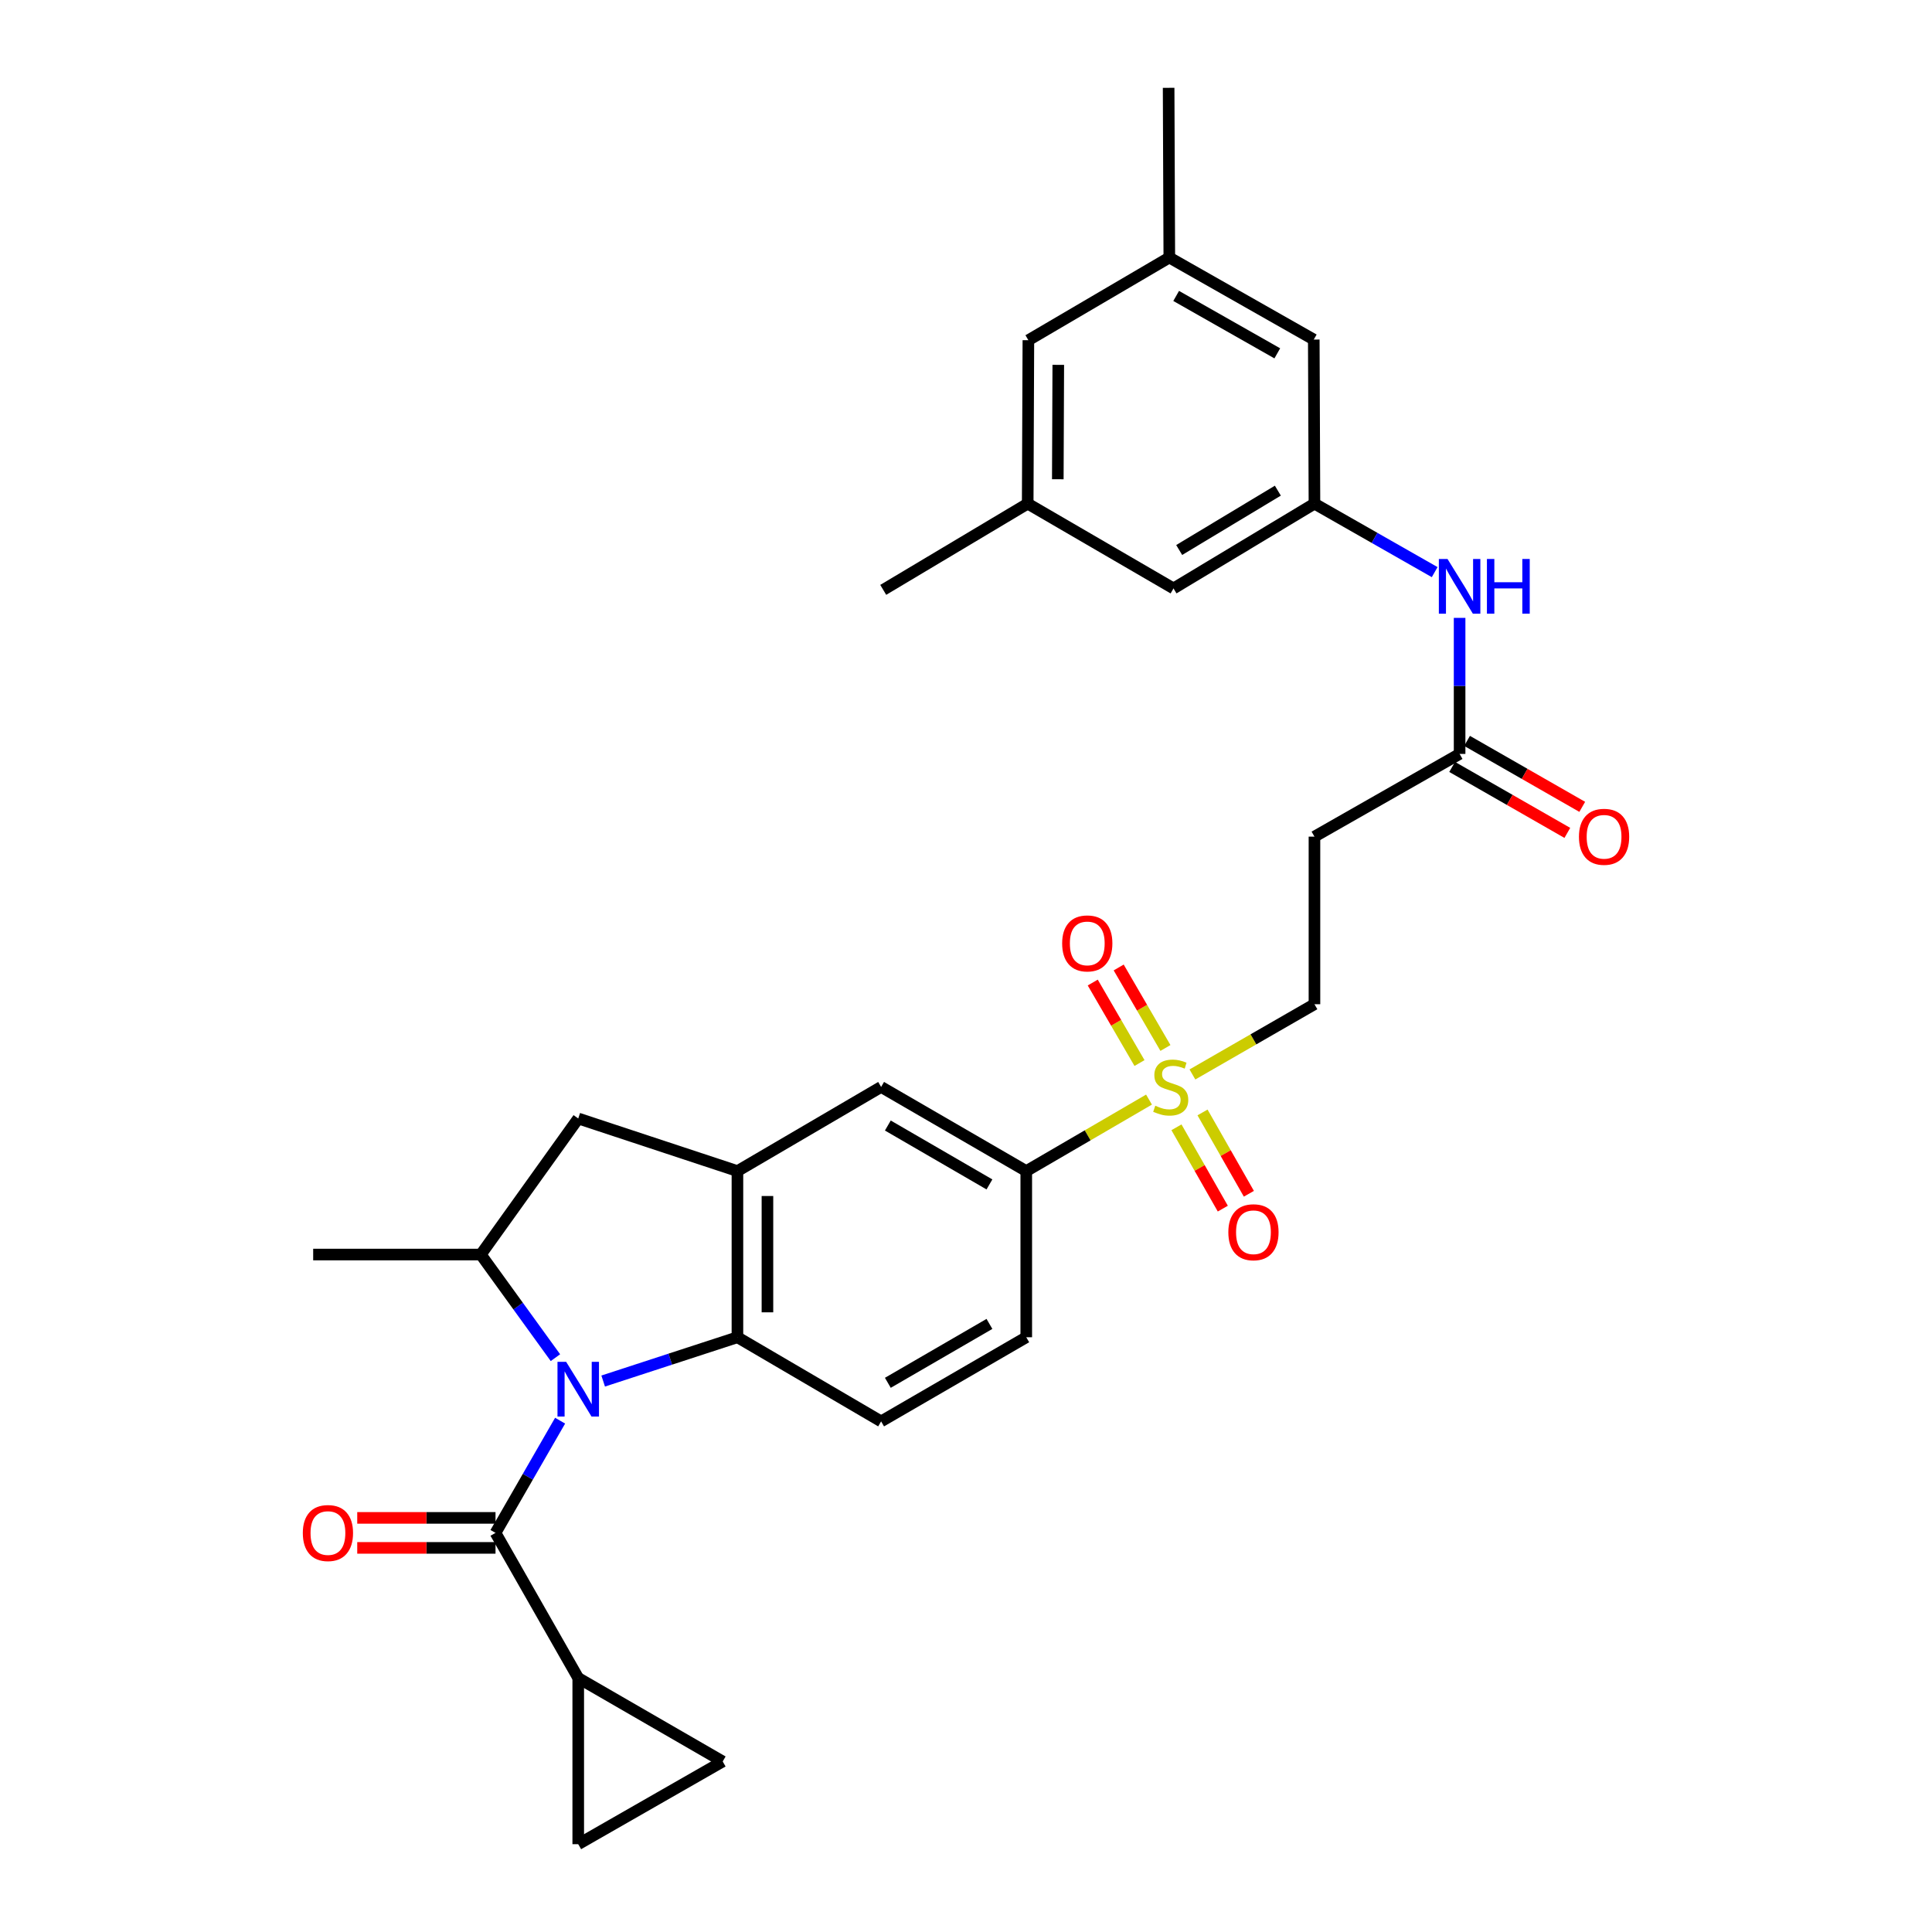 <?xml version='1.0' encoding='iso-8859-1'?>
<svg version='1.1' baseProfile='full'
              xmlns='http://www.w3.org/2000/svg'
                      xmlns:rdkit='http://www.rdkit.org/xml'
                      xmlns:xlink='http://www.w3.org/1999/xlink'
                  xml:space='preserve'
width='1000px' height='1000px' viewBox='0 0 1000 1000'>
<!-- END OF HEADER -->
<rect style='opacity:1.0;fill:#FFFFFF;stroke:none' width='1000' height='1000' x='0' y='0'> </rect>
<path class='bond-1' d='M 289.91,735.339 L 273.194,764.379' style='fill:none;fill-rule:evenodd;stroke:#0000FF;stroke-width:6px;stroke-linecap:butt;stroke-linejoin:miter;stroke-opacity:1' />
<path class='bond-1' d='M 273.194,764.379 L 256.477,793.419' style='fill:none;fill-rule:evenodd;stroke:#000000;stroke-width:6px;stroke-linecap:butt;stroke-linejoin:miter;stroke-opacity:1' />
<path class='bond-2' d='M 312.202,714.824 L 346.949,703.492' style='fill:none;fill-rule:evenodd;stroke:#0000FF;stroke-width:6px;stroke-linecap:butt;stroke-linejoin:miter;stroke-opacity:1' />
<path class='bond-2' d='M 346.949,703.492 L 381.696,692.159' style='fill:none;fill-rule:evenodd;stroke:#000000;stroke-width:6px;stroke-linecap:butt;stroke-linejoin:miter;stroke-opacity:1' />
<path class='bond-4' d='M 287.492,702.723 L 268.18,676.036' style='fill:none;fill-rule:evenodd;stroke:#0000FF;stroke-width:6px;stroke-linecap:butt;stroke-linejoin:miter;stroke-opacity:1' />
<path class='bond-4' d='M 268.18,676.036 L 248.868,649.35' style='fill:none;fill-rule:evenodd;stroke:#000000;stroke-width:6px;stroke-linecap:butt;stroke-linejoin:miter;stroke-opacity:1' />
<path class='bond-0' d='M 594.723,569.149 L 562.958,587.651' style='fill:none;fill-rule:evenodd;stroke:#CCCC00;stroke-width:6px;stroke-linecap:butt;stroke-linejoin:miter;stroke-opacity:1' />
<path class='bond-0' d='M 562.958,587.651 L 531.193,606.152' style='fill:none;fill-rule:evenodd;stroke:#000000;stroke-width:6px;stroke-linecap:butt;stroke-linejoin:miter;stroke-opacity:1' />
<path class='bond-13' d='M 617.192,556.14 L 648.777,537.961' style='fill:none;fill-rule:evenodd;stroke:#CCCC00;stroke-width:6px;stroke-linecap:butt;stroke-linejoin:miter;stroke-opacity:1' />
<path class='bond-13' d='M 648.777,537.961 L 680.361,519.783' style='fill:none;fill-rule:evenodd;stroke:#000000;stroke-width:6px;stroke-linecap:butt;stroke-linejoin:miter;stroke-opacity:1' />
<path class='bond-17' d='M 608.933,583.487 L 620.929,604.535' style='fill:none;fill-rule:evenodd;stroke:#CCCC00;stroke-width:6px;stroke-linecap:butt;stroke-linejoin:miter;stroke-opacity:1' />
<path class='bond-17' d='M 620.929,604.535 L 632.924,625.582' style='fill:none;fill-rule:evenodd;stroke:#FF0000;stroke-width:6px;stroke-linecap:butt;stroke-linejoin:miter;stroke-opacity:1' />
<path class='bond-17' d='M 622.425,575.798 L 634.421,596.845' style='fill:none;fill-rule:evenodd;stroke:#CCCC00;stroke-width:6px;stroke-linecap:butt;stroke-linejoin:miter;stroke-opacity:1' />
<path class='bond-17' d='M 634.421,596.845 L 646.416,617.892' style='fill:none;fill-rule:evenodd;stroke:#FF0000;stroke-width:6px;stroke-linecap:butt;stroke-linejoin:miter;stroke-opacity:1' />
<path class='bond-18' d='M 603.231,542.431 L 591.131,521.597' style='fill:none;fill-rule:evenodd;stroke:#CCCC00;stroke-width:6px;stroke-linecap:butt;stroke-linejoin:miter;stroke-opacity:1' />
<path class='bond-18' d='M 591.131,521.597 L 579.032,500.764' style='fill:none;fill-rule:evenodd;stroke:#FF0000;stroke-width:6px;stroke-linecap:butt;stroke-linejoin:miter;stroke-opacity:1' />
<path class='bond-18' d='M 589.803,550.23 L 577.703,529.397' style='fill:none;fill-rule:evenodd;stroke:#CCCC00;stroke-width:6px;stroke-linecap:butt;stroke-linejoin:miter;stroke-opacity:1' />
<path class='bond-18' d='M 577.703,529.397 L 565.603,508.563' style='fill:none;fill-rule:evenodd;stroke:#FF0000;stroke-width:6px;stroke-linecap:butt;stroke-linejoin:miter;stroke-opacity:1' />
<path class='bond-5' d='M 256.477,793.419 L 299.295,868.538' style='fill:none;fill-rule:evenodd;stroke:#000000;stroke-width:6px;stroke-linecap:butt;stroke-linejoin:miter;stroke-opacity:1' />
<path class='bond-19' d='M 256.477,785.655 L 220.692,785.655' style='fill:none;fill-rule:evenodd;stroke:#000000;stroke-width:6px;stroke-linecap:butt;stroke-linejoin:miter;stroke-opacity:1' />
<path class='bond-19' d='M 220.692,785.655 L 184.906,785.655' style='fill:none;fill-rule:evenodd;stroke:#FF0000;stroke-width:6px;stroke-linecap:butt;stroke-linejoin:miter;stroke-opacity:1' />
<path class='bond-19' d='M 256.477,801.184 L 220.692,801.184' style='fill:none;fill-rule:evenodd;stroke:#000000;stroke-width:6px;stroke-linecap:butt;stroke-linejoin:miter;stroke-opacity:1' />
<path class='bond-19' d='M 220.692,801.184 L 184.906,801.184' style='fill:none;fill-rule:evenodd;stroke:#FF0000;stroke-width:6px;stroke-linecap:butt;stroke-linejoin:miter;stroke-opacity:1' />
<path class='bond-3' d='M 381.696,692.159 L 381.696,606.152' style='fill:none;fill-rule:evenodd;stroke:#000000;stroke-width:6px;stroke-linecap:butt;stroke-linejoin:miter;stroke-opacity:1' />
<path class='bond-3' d='M 397.226,679.258 L 397.226,619.053' style='fill:none;fill-rule:evenodd;stroke:#000000;stroke-width:6px;stroke-linecap:butt;stroke-linejoin:miter;stroke-opacity:1' />
<path class='bond-12' d='M 381.696,692.159 L 456.065,735.71' style='fill:none;fill-rule:evenodd;stroke:#000000;stroke-width:6px;stroke-linecap:butt;stroke-linejoin:miter;stroke-opacity:1' />
<path class='bond-10' d='M 381.696,606.152 L 456.065,562.601' style='fill:none;fill-rule:evenodd;stroke:#000000;stroke-width:6px;stroke-linecap:butt;stroke-linejoin:miter;stroke-opacity:1' />
<path class='bond-30' d='M 381.696,606.152 L 299.295,578.932' style='fill:none;fill-rule:evenodd;stroke:#000000;stroke-width:6px;stroke-linecap:butt;stroke-linejoin:miter;stroke-opacity:1' />
<path class='bond-7' d='M 248.868,649.35 L 299.295,578.932' style='fill:none;fill-rule:evenodd;stroke:#000000;stroke-width:6px;stroke-linecap:butt;stroke-linejoin:miter;stroke-opacity:1' />
<path class='bond-27' d='M 248.868,649.35 L 162.102,649.35' style='fill:none;fill-rule:evenodd;stroke:#000000;stroke-width:6px;stroke-linecap:butt;stroke-linejoin:miter;stroke-opacity:1' />
<path class='bond-8' d='M 299.295,868.538 L 299.295,954.545' style='fill:none;fill-rule:evenodd;stroke:#000000;stroke-width:6px;stroke-linecap:butt;stroke-linejoin:miter;stroke-opacity:1' />
<path class='bond-9' d='M 299.295,868.538 L 374.07,911.736' style='fill:none;fill-rule:evenodd;stroke:#000000;stroke-width:6px;stroke-linecap:butt;stroke-linejoin:miter;stroke-opacity:1' />
<path class='bond-6' d='M 531.193,606.152 L 531.193,692.159' style='fill:none;fill-rule:evenodd;stroke:#000000;stroke-width:6px;stroke-linecap:butt;stroke-linejoin:miter;stroke-opacity:1' />
<path class='bond-31' d='M 531.193,606.152 L 456.065,562.601' style='fill:none;fill-rule:evenodd;stroke:#000000;stroke-width:6px;stroke-linecap:butt;stroke-linejoin:miter;stroke-opacity:1' />
<path class='bond-31' d='M 512.135,613.055 L 459.546,582.569' style='fill:none;fill-rule:evenodd;stroke:#000000;stroke-width:6px;stroke-linecap:butt;stroke-linejoin:miter;stroke-opacity:1' />
<path class='bond-32' d='M 299.295,954.545 L 374.07,911.736' style='fill:none;fill-rule:evenodd;stroke:#000000;stroke-width:6px;stroke-linecap:butt;stroke-linejoin:miter;stroke-opacity:1' />
<path class='bond-11' d='M 755.489,390.224 L 680.361,433.042' style='fill:none;fill-rule:evenodd;stroke:#000000;stroke-width:6px;stroke-linecap:butt;stroke-linejoin:miter;stroke-opacity:1' />
<path class='bond-16' d='M 755.489,390.224 L 755.489,355.019' style='fill:none;fill-rule:evenodd;stroke:#000000;stroke-width:6px;stroke-linecap:butt;stroke-linejoin:miter;stroke-opacity:1' />
<path class='bond-16' d='M 755.489,355.019 L 755.489,319.813' style='fill:none;fill-rule:evenodd;stroke:#0000FF;stroke-width:6px;stroke-linecap:butt;stroke-linejoin:miter;stroke-opacity:1' />
<path class='bond-21' d='M 751.63,396.963 L 781.44,414.033' style='fill:none;fill-rule:evenodd;stroke:#000000;stroke-width:6px;stroke-linecap:butt;stroke-linejoin:miter;stroke-opacity:1' />
<path class='bond-21' d='M 781.44,414.033 L 811.25,431.103' style='fill:none;fill-rule:evenodd;stroke:#FF0000;stroke-width:6px;stroke-linecap:butt;stroke-linejoin:miter;stroke-opacity:1' />
<path class='bond-21' d='M 759.347,383.486 L 789.157,400.556' style='fill:none;fill-rule:evenodd;stroke:#000000;stroke-width:6px;stroke-linecap:butt;stroke-linejoin:miter;stroke-opacity:1' />
<path class='bond-21' d='M 789.157,400.556 L 818.967,417.627' style='fill:none;fill-rule:evenodd;stroke:#FF0000;stroke-width:6px;stroke-linecap:butt;stroke-linejoin:miter;stroke-opacity:1' />
<path class='bond-20' d='M 456.065,735.71 L 531.193,692.159' style='fill:none;fill-rule:evenodd;stroke:#000000;stroke-width:6px;stroke-linecap:butt;stroke-linejoin:miter;stroke-opacity:1' />
<path class='bond-20' d='M 459.546,715.742 L 512.135,685.257' style='fill:none;fill-rule:evenodd;stroke:#000000;stroke-width:6px;stroke-linecap:butt;stroke-linejoin:miter;stroke-opacity:1' />
<path class='bond-14' d='M 680.361,519.783 L 680.361,433.042' style='fill:none;fill-rule:evenodd;stroke:#000000;stroke-width:6px;stroke-linecap:butt;stroke-linejoin:miter;stroke-opacity:1' />
<path class='bond-15' d='M 680.361,260.683 L 711.474,278.409' style='fill:none;fill-rule:evenodd;stroke:#000000;stroke-width:6px;stroke-linecap:butt;stroke-linejoin:miter;stroke-opacity:1' />
<path class='bond-15' d='M 711.474,278.409 L 742.587,296.134' style='fill:none;fill-rule:evenodd;stroke:#0000FF;stroke-width:6px;stroke-linecap:butt;stroke-linejoin:miter;stroke-opacity:1' />
<path class='bond-24' d='M 680.361,260.683 L 607.407,304.571' style='fill:none;fill-rule:evenodd;stroke:#000000;stroke-width:6px;stroke-linecap:butt;stroke-linejoin:miter;stroke-opacity:1' />
<path class='bond-24' d='M 661.413,253.959 L 610.345,284.681' style='fill:none;fill-rule:evenodd;stroke:#000000;stroke-width:6px;stroke-linecap:butt;stroke-linejoin:miter;stroke-opacity:1' />
<path class='bond-25' d='M 680.361,260.683 L 680.007,175.755' style='fill:none;fill-rule:evenodd;stroke:#000000;stroke-width:6px;stroke-linecap:butt;stroke-linejoin:miter;stroke-opacity:1' />
<path class='bond-22' d='M 605.233,133.299 L 680.007,175.755' style='fill:none;fill-rule:evenodd;stroke:#000000;stroke-width:6px;stroke-linecap:butt;stroke-linejoin:miter;stroke-opacity:1' />
<path class='bond-22' d='M 608.782,153.172 L 661.124,182.891' style='fill:none;fill-rule:evenodd;stroke:#000000;stroke-width:6px;stroke-linecap:butt;stroke-linejoin:miter;stroke-opacity:1' />
<path class='bond-26' d='M 605.233,133.299 L 532.288,176.091' style='fill:none;fill-rule:evenodd;stroke:#000000;stroke-width:6px;stroke-linecap:butt;stroke-linejoin:miter;stroke-opacity:1' />
<path class='bond-29' d='M 605.233,133.299 L 604.88,45.455' style='fill:none;fill-rule:evenodd;stroke:#000000;stroke-width:6px;stroke-linecap:butt;stroke-linejoin:miter;stroke-opacity:1' />
<path class='bond-23' d='M 531.934,260.683 L 607.407,304.571' style='fill:none;fill-rule:evenodd;stroke:#000000;stroke-width:6px;stroke-linecap:butt;stroke-linejoin:miter;stroke-opacity:1' />
<path class='bond-28' d='M 531.934,260.683 L 457.16,305.313' style='fill:none;fill-rule:evenodd;stroke:#000000;stroke-width:6px;stroke-linecap:butt;stroke-linejoin:miter;stroke-opacity:1' />
<path class='bond-33' d='M 531.934,260.683 L 532.288,176.091' style='fill:none;fill-rule:evenodd;stroke:#000000;stroke-width:6px;stroke-linecap:butt;stroke-linejoin:miter;stroke-opacity:1' />
<path class='bond-33' d='M 547.517,248.059 L 547.764,188.845' style='fill:none;fill-rule:evenodd;stroke:#000000;stroke-width:6px;stroke-linecap:butt;stroke-linejoin:miter;stroke-opacity:1' />
<path  class='atom-0' d='M 293.035 704.874
L 302.315 719.874
Q 303.235 721.354, 304.715 724.034
Q 306.195 726.714, 306.275 726.874
L 306.275 704.874
L 310.035 704.874
L 310.035 733.194
L 306.155 733.194
L 296.195 716.794
Q 295.035 714.874, 293.795 712.674
Q 292.595 710.474, 292.235 709.794
L 292.235 733.194
L 288.555 733.194
L 288.555 704.874
L 293.035 704.874
' fill='#0000FF'/>
<path  class='atom-1' d='M 597.967 572.321
Q 598.287 572.441, 599.607 573.001
Q 600.927 573.561, 602.367 573.921
Q 603.847 574.241, 605.287 574.241
Q 607.967 574.241, 609.527 572.961
Q 611.087 571.641, 611.087 569.361
Q 611.087 567.801, 610.287 566.841
Q 609.527 565.881, 608.327 565.361
Q 607.127 564.841, 605.127 564.241
Q 602.607 563.481, 601.087 562.761
Q 599.607 562.041, 598.527 560.521
Q 597.487 559.001, 597.487 556.441
Q 597.487 552.881, 599.887 550.681
Q 602.327 548.481, 607.127 548.481
Q 610.407 548.481, 614.127 550.041
L 613.207 553.121
Q 609.807 551.721, 607.247 551.721
Q 604.487 551.721, 602.967 552.881
Q 601.447 554.001, 601.487 555.961
Q 601.487 557.481, 602.247 558.401
Q 603.047 559.321, 604.167 559.841
Q 605.327 560.361, 607.247 560.961
Q 609.807 561.761, 611.327 562.561
Q 612.847 563.361, 613.927 565.001
Q 615.047 566.601, 615.047 569.361
Q 615.047 573.281, 612.407 575.401
Q 609.807 577.481, 605.447 577.481
Q 602.927 577.481, 601.007 576.921
Q 599.127 576.401, 596.887 575.481
L 597.967 572.321
' fill='#CCCC00'/>
<path  class='atom-17' d='M 749.229 289.324
L 758.509 304.324
Q 759.429 305.804, 760.909 308.484
Q 762.389 311.164, 762.469 311.324
L 762.469 289.324
L 766.229 289.324
L 766.229 317.644
L 762.349 317.644
L 752.389 301.244
Q 751.229 299.324, 749.989 297.124
Q 748.789 294.924, 748.429 294.244
L 748.429 317.644
L 744.749 317.644
L 744.749 289.324
L 749.229 289.324
' fill='#0000FF'/>
<path  class='atom-17' d='M 769.629 289.324
L 773.469 289.324
L 773.469 301.364
L 787.949 301.364
L 787.949 289.324
L 791.789 289.324
L 791.789 317.644
L 787.949 317.644
L 787.949 304.564
L 773.469 304.564
L 773.469 317.644
L 769.629 317.644
L 769.629 289.324
' fill='#0000FF'/>
<path  class='atom-18' d='M 635.785 637.808
Q 635.785 631.008, 639.145 627.208
Q 642.505 623.408, 648.785 623.408
Q 655.065 623.408, 658.425 627.208
Q 661.785 631.008, 661.785 637.808
Q 661.785 644.688, 658.385 648.608
Q 654.985 652.488, 648.785 652.488
Q 642.545 652.488, 639.145 648.608
Q 635.785 644.728, 635.785 637.808
M 648.785 649.288
Q 653.105 649.288, 655.425 646.408
Q 657.785 643.488, 657.785 637.808
Q 657.785 632.248, 655.425 629.448
Q 653.105 626.608, 648.785 626.608
Q 644.465 626.608, 642.105 629.408
Q 639.785 632.208, 639.785 637.808
Q 639.785 643.528, 642.105 646.408
Q 644.465 649.288, 648.785 649.288
' fill='#FF0000'/>
<path  class='atom-19' d='M 549.769 488.304
Q 549.769 481.504, 553.129 477.704
Q 556.489 473.904, 562.769 473.904
Q 569.049 473.904, 572.409 477.704
Q 575.769 481.504, 575.769 488.304
Q 575.769 495.184, 572.369 499.104
Q 568.969 502.984, 562.769 502.984
Q 556.529 502.984, 553.129 499.104
Q 549.769 495.224, 549.769 488.304
M 562.769 499.784
Q 567.089 499.784, 569.409 496.904
Q 571.769 493.984, 571.769 488.304
Q 571.769 482.744, 569.409 479.944
Q 567.089 477.104, 562.769 477.104
Q 558.449 477.104, 556.089 479.904
Q 553.769 482.704, 553.769 488.304
Q 553.769 494.024, 556.089 496.904
Q 558.449 499.784, 562.769 499.784
' fill='#FF0000'/>
<path  class='atom-20' d='M 156.737 793.499
Q 156.737 786.699, 160.097 782.899
Q 163.457 779.099, 169.737 779.099
Q 176.017 779.099, 179.377 782.899
Q 182.737 786.699, 182.737 793.499
Q 182.737 800.379, 179.337 804.299
Q 175.937 808.179, 169.737 808.179
Q 163.497 808.179, 160.097 804.299
Q 156.737 800.419, 156.737 793.499
M 169.737 804.979
Q 174.057 804.979, 176.377 802.099
Q 178.737 799.179, 178.737 793.499
Q 178.737 787.939, 176.377 785.139
Q 174.057 782.299, 169.737 782.299
Q 165.417 782.299, 163.057 785.099
Q 160.737 787.899, 160.737 793.499
Q 160.737 799.219, 163.057 802.099
Q 165.417 804.979, 169.737 804.979
' fill='#FF0000'/>
<path  class='atom-22' d='M 817.263 433.122
Q 817.263 426.322, 820.623 422.522
Q 823.983 418.722, 830.263 418.722
Q 836.543 418.722, 839.903 422.522
Q 843.263 426.322, 843.263 433.122
Q 843.263 440.002, 839.863 443.922
Q 836.463 447.802, 830.263 447.802
Q 824.023 447.802, 820.623 443.922
Q 817.263 440.042, 817.263 433.122
M 830.263 444.602
Q 834.583 444.602, 836.903 441.722
Q 839.263 438.802, 839.263 433.122
Q 839.263 427.562, 836.903 424.762
Q 834.583 421.922, 830.263 421.922
Q 825.943 421.922, 823.583 424.722
Q 821.263 427.522, 821.263 433.122
Q 821.263 438.842, 823.583 441.722
Q 825.943 444.602, 830.263 444.602
' fill='#FF0000'/>
</svg>
